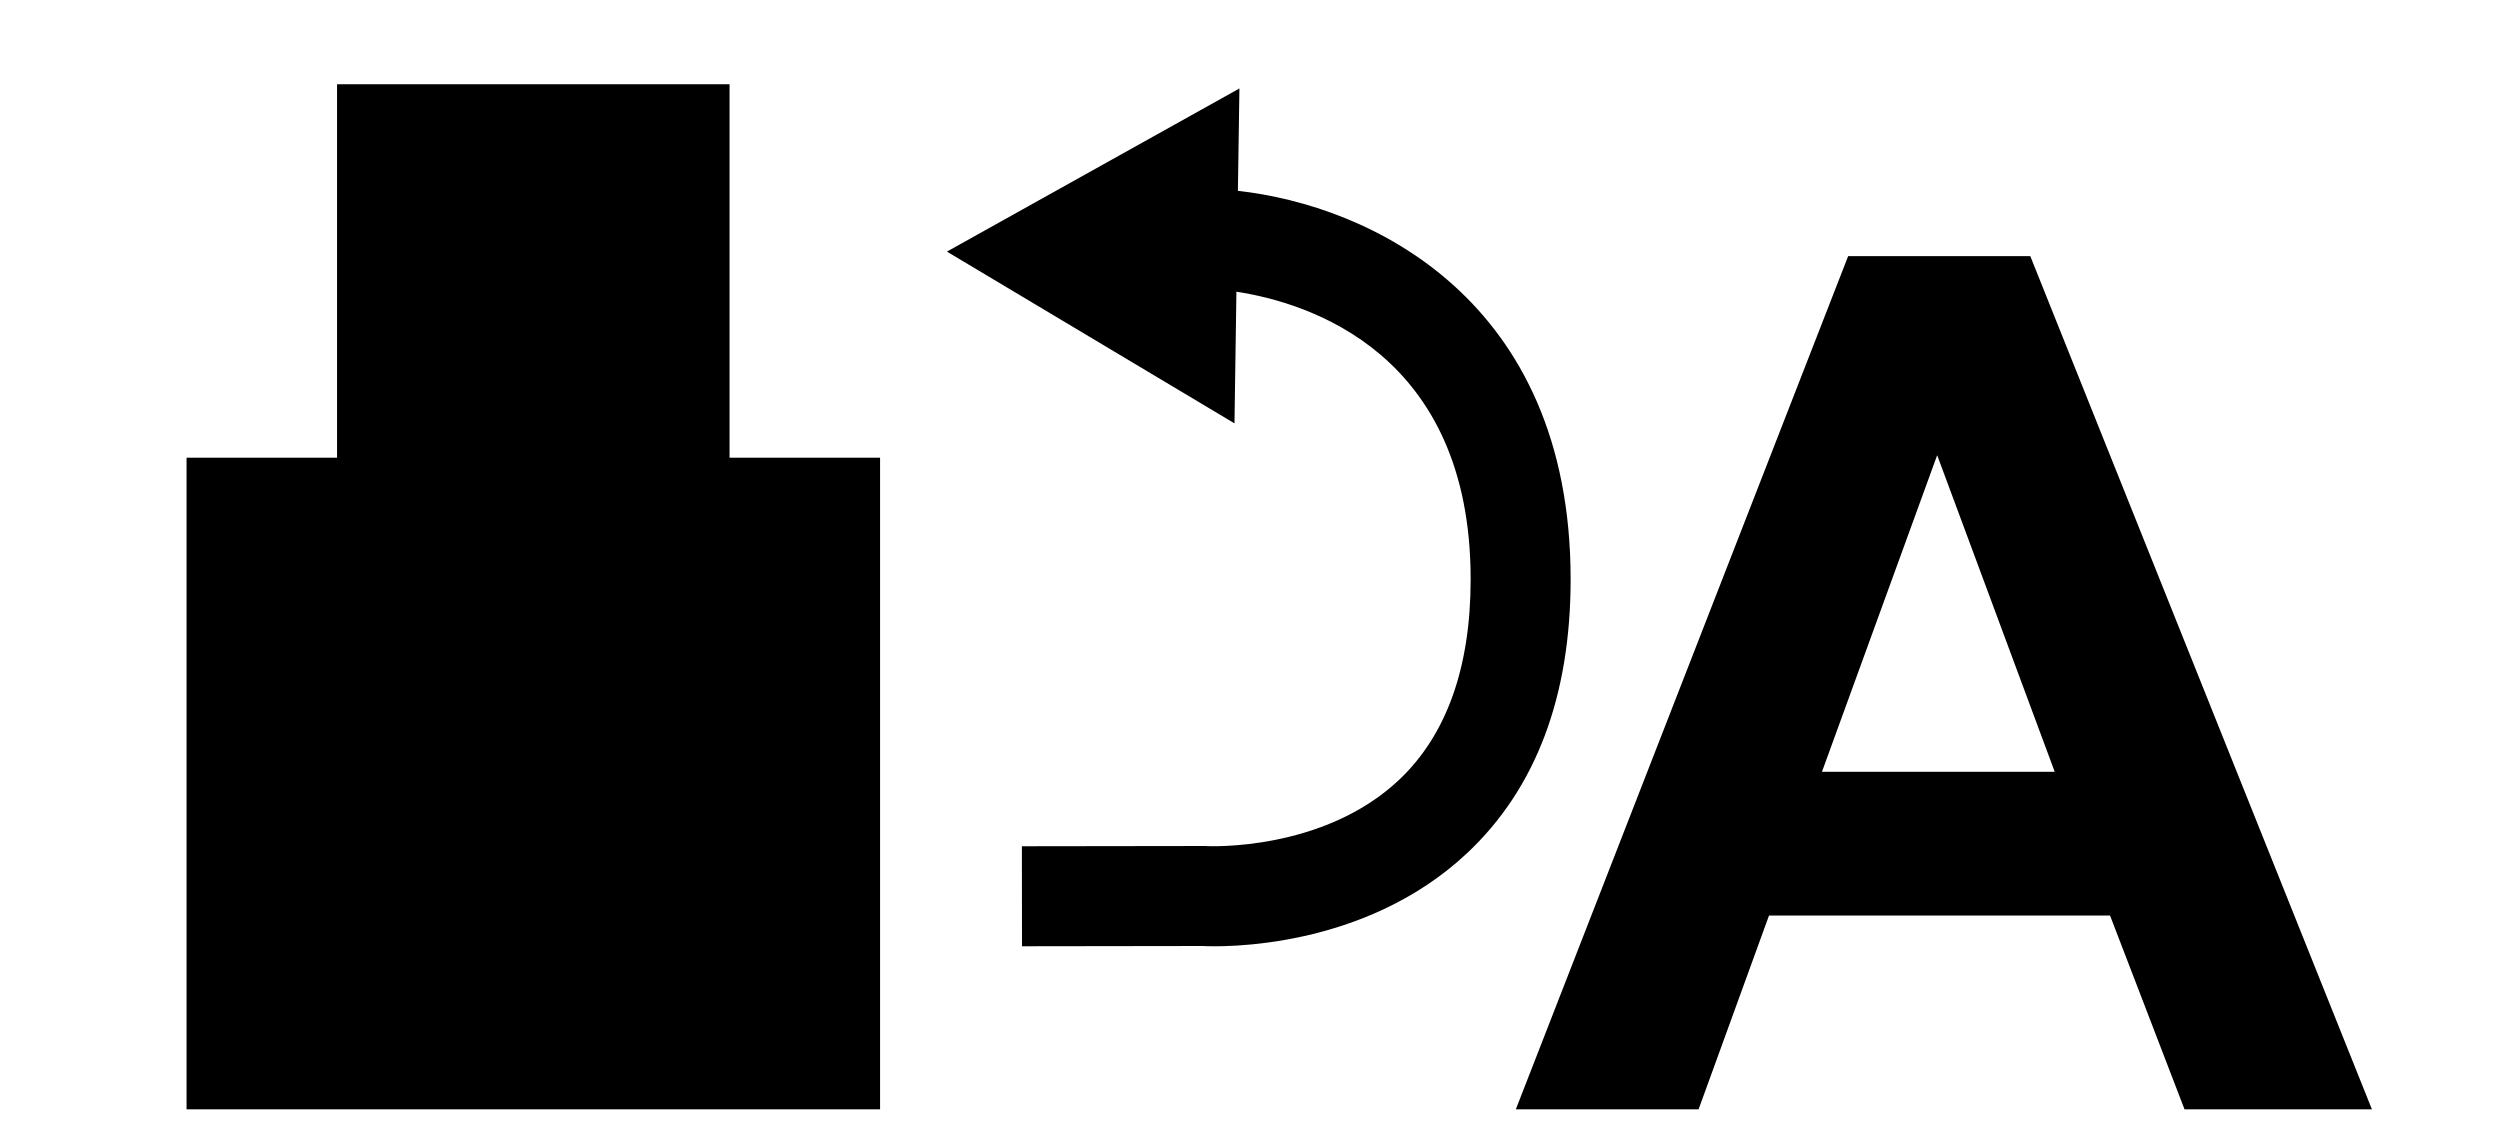 <?xml version="1.0" encoding="utf-8"?>
<!-- Generator: Adobe Illustrator 17.1.0, SVG Export Plug-In . SVG Version: 6.00 Build 0)  -->
<!DOCTYPE svg PUBLIC "-//W3C//DTD SVG 1.1//EN" "http://www.w3.org/Graphics/SVG/1.1/DTD/svg11.dtd">
<svg version="1.1" id="Слой_1" xmlns="http://www.w3.org/2000/svg" xmlns:xlink="http://www.w3.org/1999/xlink" x="0px" y="0px"
	 viewBox="0 0 100 45.833" enable-background="new 0 0 100 45.833" xml:space="preserve">
<g>
	<polygon points="29.182,3.37 13.482,3.37 13.482,18.308 7.462,18.308 7.462,44.373 
		35.203,44.373 35.203,18.308 29.182,18.308 	"/>
	<path d="M49.516,7.634l0.061-4.096l-11.7,6.526l11.502,6.87l0.078-5.266
		c2.871,0.441,9.368,2.439,9.369,11.5c0,3.53-0.963,6.23-2.861,8.024
		c-3.048,2.879-7.644,2.654-7.683,2.652l-0.066-0.004l-7.341,0.01l0.005,4
		l7.223-0.01c0.768,0.042,6.455,0.155,10.574-3.708
		c2.753-2.581,4.148-6.27,4.148-10.964C62.824,11.938,54.761,8.214,49.516,7.634z
		"/>
	<path d="M81.212,10.246H73.926L60.633,44.374h7.31l2.817-7.752h13.642l2.979,7.752
		h7.496L81.212,10.246z M72.878,30.872l4.609-12.664l4.702,12.664H72.878z"/>
</g>
</svg>
